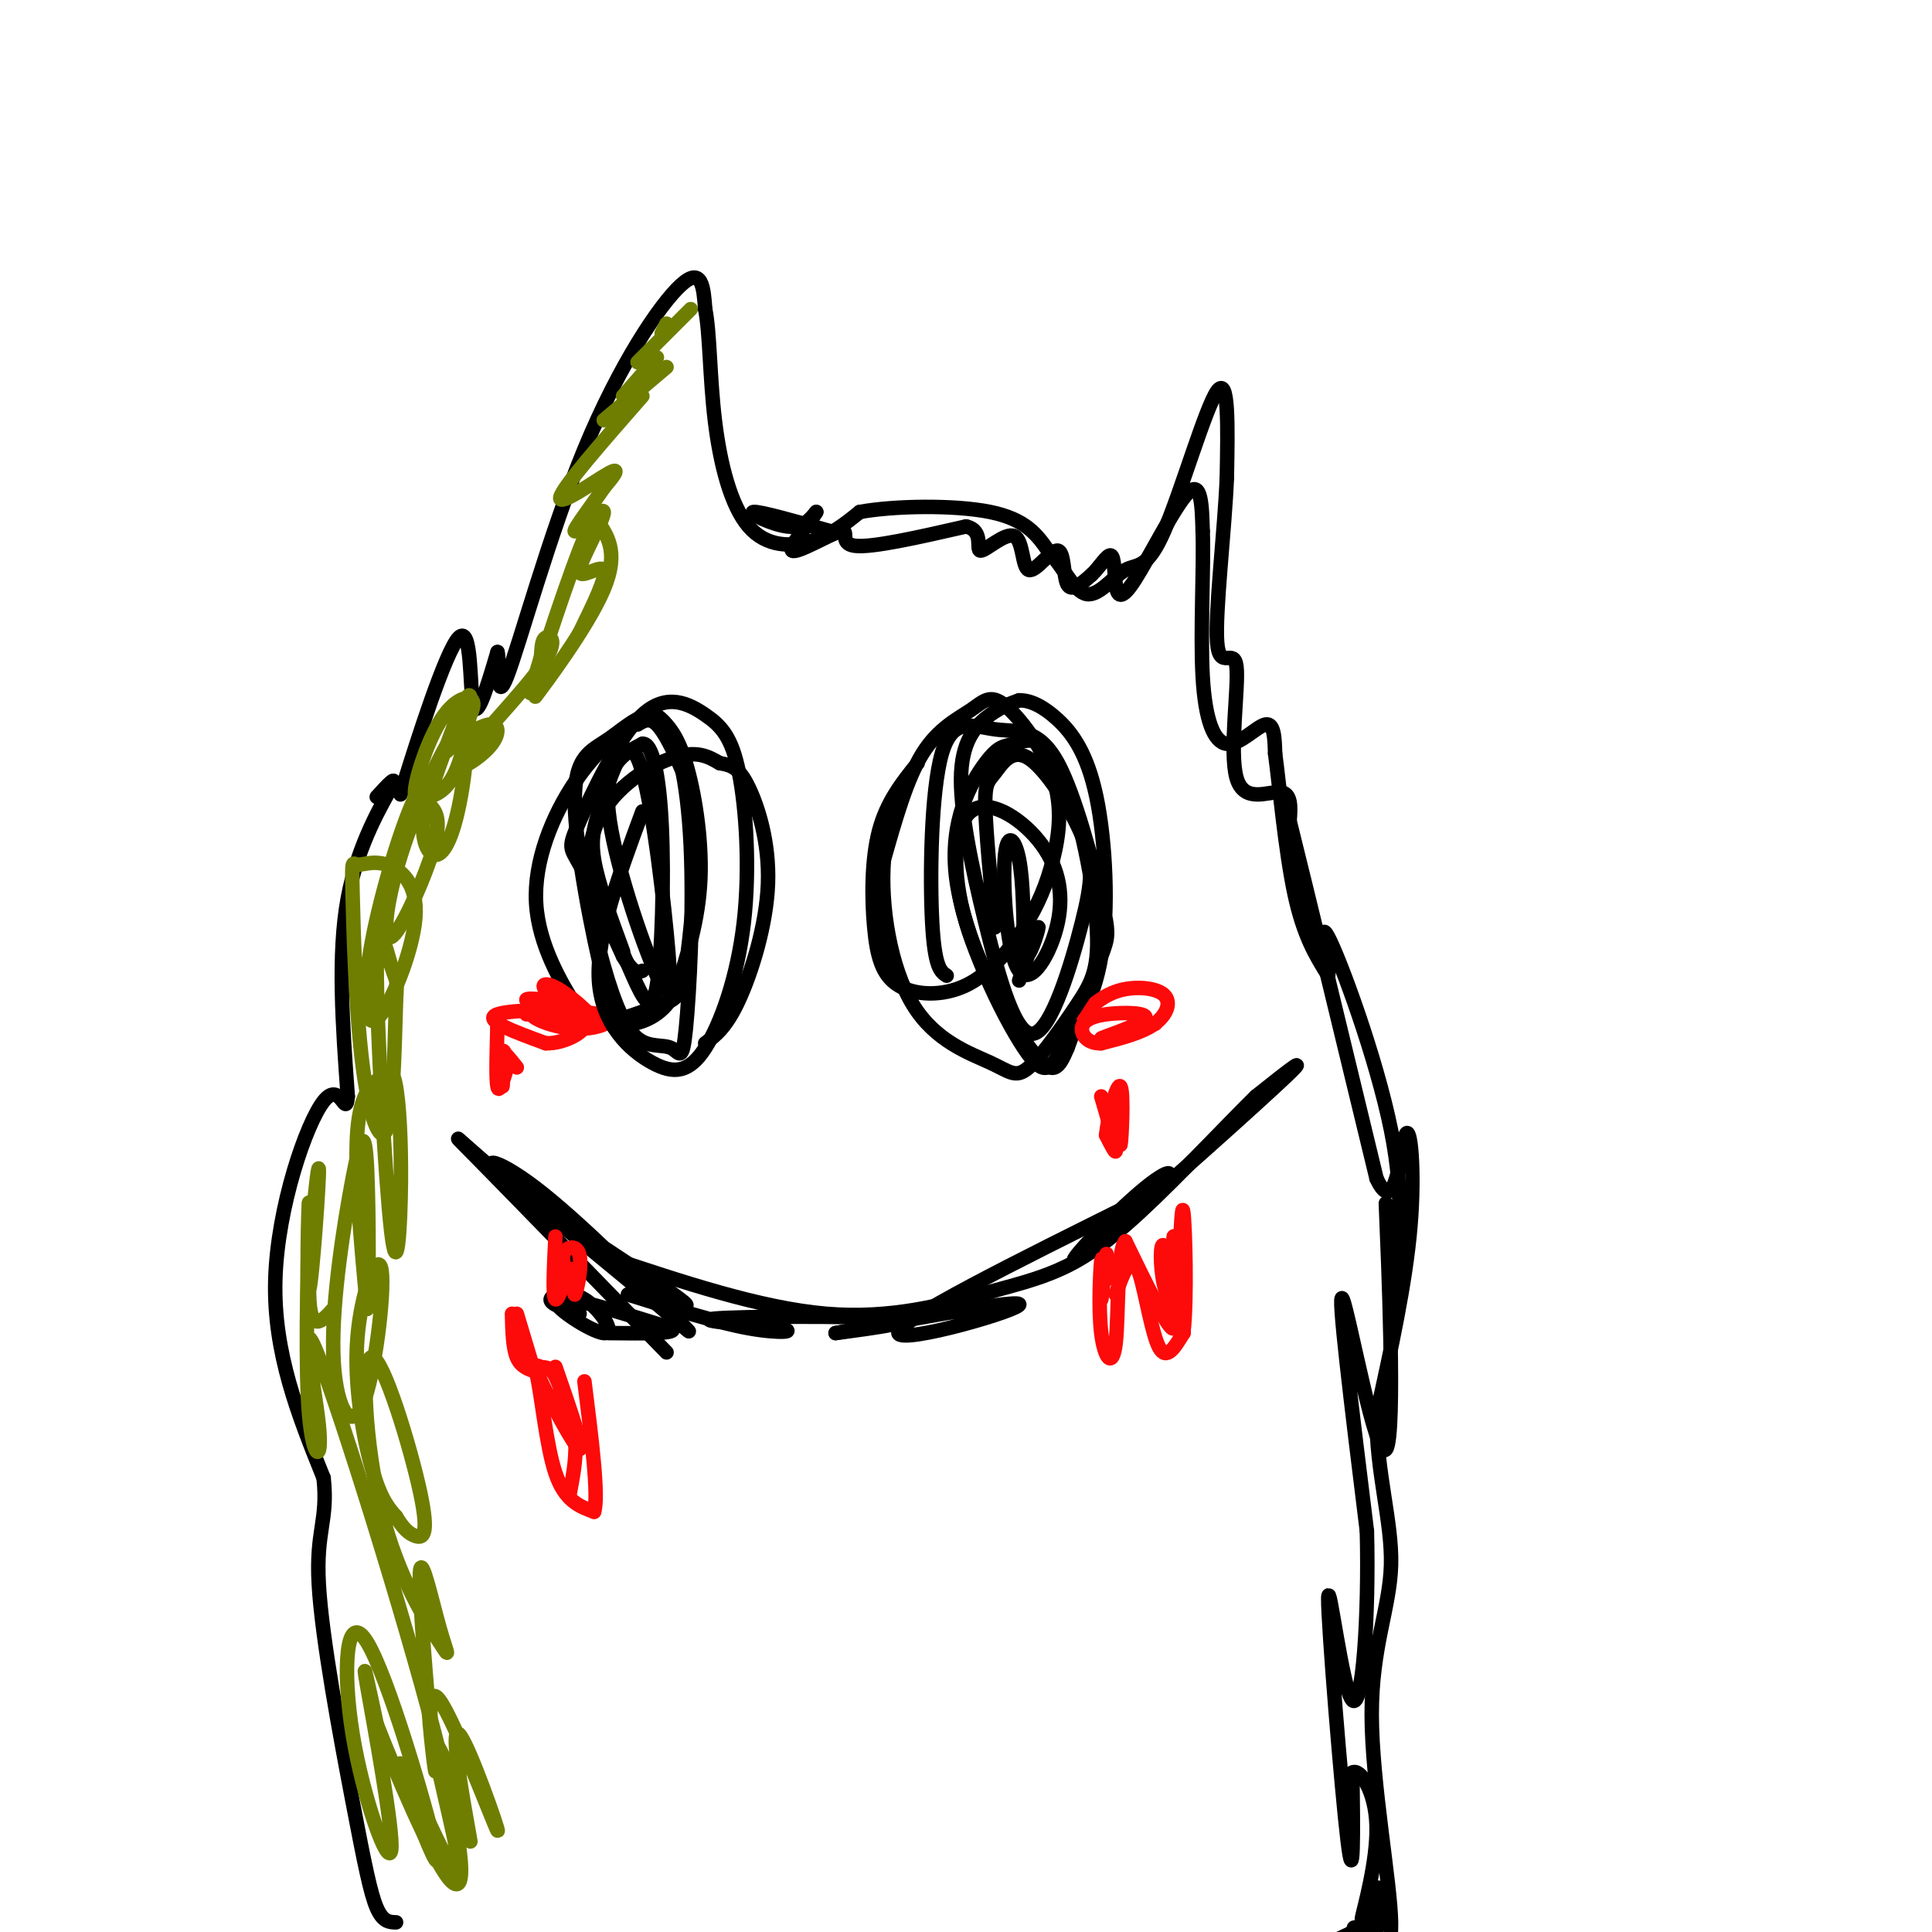 <svg viewBox='0 0 400 400' version='1.1' xmlns='http://www.w3.org/2000/svg' xmlns:xlink='http://www.w3.org/1999/xlink'><g fill='none' stroke='#000000' stroke-width='3' stroke-linecap='round' stroke-linejoin='round'><path d='M129,197c-2.597,-7.056 -5.193,-14.112 -6,-19c-0.807,-4.888 0.176,-7.607 2,-13c1.824,-5.393 4.489,-13.459 7,-8c2.511,5.459 4.869,24.443 6,36c1.131,11.557 1.035,15.689 -2,9c-3.035,-6.689 -9.010,-24.197 -10,-34c-0.990,-9.803 3.005,-11.902 7,-14'/><path d='M133,154c1.995,-0.287 3.483,5.995 4,17c0.517,11.005 0.062,26.732 -1,33c-1.062,6.268 -2.732,3.077 -5,-2c-2.268,-5.077 -5.134,-12.038 -8,-19'/><path d='M132,150c1.227,-0.760 2.454,-1.521 4,0c1.546,1.521 3.409,5.323 5,9c1.591,3.677 2.908,7.231 3,15c0.092,7.769 -1.040,19.755 -2,26c-0.960,6.245 -1.748,6.749 -5,8c-3.252,1.251 -8.967,3.248 -12,4c-3.033,0.752 -3.383,0.258 -6,-4c-2.617,-4.258 -7.499,-12.279 -8,-21c-0.501,-8.721 3.379,-18.143 8,-25c4.621,-6.857 9.981,-11.150 13,-13c3.019,-1.850 3.696,-1.259 5,0c1.304,1.259 3.236,3.185 5,9c1.764,5.815 3.361,15.519 3,24c-0.361,8.481 -2.681,15.741 -5,23'/><path d='M140,205c-2.565,5.135 -6.477,6.473 -9,7c-2.523,0.527 -3.655,0.244 -6,-9c-2.345,-9.244 -5.902,-27.450 -6,-37c-0.098,-9.550 3.264,-10.445 7,-13c3.736,-2.555 7.845,-6.771 11,-4c3.155,2.771 5.354,12.528 6,26c0.646,13.472 -0.261,30.659 -1,38c-0.739,7.341 -1.309,4.837 -3,4c-1.691,-0.837 -4.503,-0.006 -7,-2c-2.497,-1.994 -4.680,-6.813 -7,-15c-2.320,-8.187 -4.779,-19.743 -2,-28c2.779,-8.257 10.794,-13.216 16,-15c5.206,-1.784 7.603,-0.392 10,1'/><path d='M149,158c2.590,0.429 4.065,1.002 6,5c1.935,3.998 4.329,11.423 4,20c-0.329,8.577 -3.380,18.308 -6,24c-2.620,5.692 -4.810,7.346 -7,9'/><path d='M206,192c-0.944,-9.971 -1.889,-19.943 -2,-25c-0.111,-5.057 0.610,-5.201 2,-7c1.390,-1.799 3.449,-5.253 7,-3c3.551,2.253 8.596,10.213 11,16c2.404,5.787 2.168,9.401 0,18c-2.168,8.599 -6.269,22.183 -10,23c-3.731,0.817 -7.093,-11.131 -10,-23c-2.907,-11.869 -5.360,-23.657 -5,-31c0.360,-7.343 3.531,-10.241 6,-12c2.469,-1.759 4.234,-2.380 6,-3'/><path d='M211,145c2.301,-0.066 5.054,1.268 8,4c2.946,2.732 6.084,6.862 8,16c1.916,9.138 2.610,23.285 1,33c-1.610,9.715 -5.523,14.998 -8,19c-2.477,4.002 -3.518,6.721 -8,0c-4.482,-6.721 -12.405,-22.884 -14,-35c-1.595,-12.116 3.140,-20.184 6,-24c2.860,-3.816 3.847,-3.379 6,-4c2.153,-0.621 5.474,-2.301 9,4c3.526,6.301 7.257,20.581 9,28c1.743,7.419 1.498,7.977 0,12c-1.498,4.023 -4.249,11.512 -7,19'/><path d='M221,217c-1.857,4.419 -2.998,5.967 -7,1c-4.002,-4.967 -10.864,-16.449 -14,-27c-3.136,-10.551 -2.546,-20.171 1,-23c3.546,-2.829 10.046,1.134 14,6c3.954,4.866 5.361,10.635 4,17c-1.361,6.365 -5.488,13.325 -8,10c-2.512,-3.325 -3.407,-16.934 -3,-23c0.407,-6.066 2.116,-4.590 3,0c0.884,4.590 0.942,12.295 1,20'/><path d='M212,198c1.000,1.289 3.000,-5.489 3,-6c0.000,-0.511 -2.000,5.244 -4,11'/><path d='M120,272c-3.089,-0.990 -6.179,-1.981 -6,-3c0.179,-1.019 3.625,-2.067 7,0c3.375,2.067 6.678,7.249 4,7c-2.678,-0.249 -11.337,-5.928 -10,-7c1.337,-1.072 12.668,2.464 24,6'/><path d='M139,275c1.833,1.167 -5.583,1.083 -13,1'/><path d='M130,268c9.188,2.903 18.376,5.805 25,7c6.624,1.195 10.683,0.681 6,0c-4.683,-0.681 -18.107,-1.530 -13,-2c5.107,-0.470 28.745,-0.563 36,0c7.255,0.563 -1.872,1.781 -11,3'/><path d='M173,276c8.964,-1.571 36.875,-7.000 38,-6c1.125,1.000 -24.536,8.429 -25,6c-0.464,-2.429 24.268,-14.714 49,-27'/><path d='M235,249c9.472,-6.270 8.652,-8.443 2,-3c-6.652,5.443 -19.137,18.504 -13,14c6.137,-4.504 30.896,-26.573 40,-35c9.104,-8.427 2.552,-3.214 -4,2'/><path d='M260,227c-5.185,5.071 -16.149,16.748 -24,24c-7.851,7.252 -12.589,10.078 -17,12c-4.411,1.922 -8.495,2.941 -16,5c-7.505,2.059 -18.430,5.160 -32,4c-13.570,-1.160 -29.785,-6.580 -46,-12'/><path d='M125,260c-1.194,1.756 18.821,12.146 17,10c-1.821,-2.146 -25.477,-16.829 -35,-24c-9.523,-7.171 -4.913,-6.829 4,0c8.913,6.829 22.131,20.146 28,26c5.869,5.854 4.391,4.244 -3,-2c-7.391,-6.244 -20.696,-17.122 -34,-28'/><path d='M102,242c-7.689,-6.578 -9.911,-9.022 -3,-2c6.911,7.022 22.956,23.511 39,40'/><path d='M85,158c-1.607,5.030 -3.214,10.060 -1,3c2.214,-7.060 8.250,-26.208 11,-29c2.750,-2.792 2.214,10.774 3,14c0.786,3.226 2.893,-3.887 5,-11'/><path d='M103,135c0.560,1.721 -0.541,11.523 2,5c2.541,-6.523 8.722,-29.372 16,-47c7.278,-17.628 15.651,-30.037 20,-34c4.349,-3.963 4.675,0.518 5,5'/><path d='M146,64c0.978,4.716 0.922,14.006 2,23c1.078,8.994 3.290,17.691 7,22c3.710,4.309 8.917,4.231 13,3c4.083,-1.231 7.041,-3.616 10,-6'/><path d='M178,106c7.022,-1.289 19.578,-1.511 27,0c7.422,1.511 9.711,4.756 12,8'/><path d='M217,114c3.268,3.589 5.436,8.561 8,9c2.564,0.439 5.522,-3.656 8,-5c2.478,-1.344 4.475,0.061 8,-8c3.525,-8.061 8.579,-25.589 11,-29c2.421,-3.411 2.211,7.294 2,18'/><path d='M254,99c-0.423,10.548 -2.481,27.918 -2,34c0.481,6.082 3.500,0.878 4,5c0.500,4.122 -1.519,17.571 0,23c1.519,5.429 6.577,2.837 9,3c2.423,0.163 2.212,3.082 2,6'/><path d='M267,170c3.333,13.333 10.667,43.667 18,74'/><path d='M285,244c4.000,8.750 5.000,-6.375 6,-9c1.000,-2.625 2.000,7.250 1,19c-1.000,11.750 -4.000,25.375 -7,39'/><path d='M285,293c-0.075,11.858 3.238,22.003 3,31c-0.238,8.997 -4.026,16.845 -4,31c0.026,14.155 3.864,34.616 4,43c0.136,8.384 -3.432,4.692 -7,1'/><path d='M281,399c-1.167,0.167 -0.583,0.083 0,0'/><path d='M78,165c2.267,-2.489 4.533,-4.978 3,-2c-1.533,2.978 -6.867,11.422 -9,23c-2.133,11.578 -1.067,26.289 0,41'/><path d='M72,227c-0.417,4.857 -1.458,-3.500 -5,1c-3.542,4.500 -9.583,21.857 -10,37c-0.417,15.143 4.792,28.071 10,41'/><path d='M67,306c0.963,8.939 -1.628,10.788 -1,22c0.628,11.212 4.477,31.788 7,45c2.523,13.212 3.721,19.061 5,22c1.279,2.939 2.640,2.970 4,3'/></g>
<g fill='none' stroke='#6F7E01' stroke-width='3' stroke-linecap='round' stroke-linejoin='round'><path d='M138,67c0.000,0.000 -1.000,2.000 -1,2'/><path d='M143,64c0.000,0.000 -11.000,11.000 -11,11'/><path d='M136,74c0.000,0.000 -7.000,8.000 -7,8'/><path d='M138,76c0.000,0.000 -13.000,11.000 -13,11'/><path d='M133,82c-8.311,9.489 -16.622,18.978 -17,21c-0.378,2.022 7.178,-3.422 10,-5c2.822,-1.578 0.911,0.711 -1,3'/><path d='M125,101c-1.985,2.951 -6.446,8.829 -6,9c0.446,0.171 5.800,-5.367 6,-4c0.200,1.367 -4.754,9.637 -5,12c-0.246,2.363 4.215,-1.182 5,0c0.785,1.182 -2.108,7.091 -5,13'/><path d='M120,131c-3.667,6.083 -10.333,14.792 -9,13c1.333,-1.792 10.667,-14.083 14,-22c3.333,-7.917 0.667,-11.458 -2,-15'/><path d='M123,107c-3.022,5.178 -9.578,25.622 -12,33c-2.422,7.378 -0.711,1.689 1,-4'/><path d='M112,136c0.163,-1.578 0.070,-3.522 1,-4c0.930,-0.478 2.885,0.510 -1,6c-3.885,5.490 -13.608,15.482 -16,19c-2.392,3.518 2.548,0.563 5,-2c2.452,-2.563 2.415,-4.732 1,-5c-1.415,-0.268 -4.207,1.366 -7,3'/><path d='M95,153c-1.909,1.433 -3.181,3.517 -2,2c1.181,-1.517 4.815,-6.635 5,-9c0.185,-2.365 -3.078,-1.977 -6,2c-2.922,3.977 -5.501,11.544 -6,15c-0.499,3.456 1.083,2.803 3,2c1.917,-0.803 4.170,-1.755 6,-7c1.830,-5.245 3.237,-14.784 2,-14c-1.237,0.784 -5.119,11.892 -9,23'/><path d='M88,167c-1.195,6.081 0.317,9.782 2,10c1.683,0.218 3.537,-3.048 5,-10c1.463,-6.952 2.535,-17.592 0,-16c-2.535,1.592 -8.676,15.416 -12,26c-3.324,10.584 -3.829,17.930 -2,17c1.829,-0.930 5.992,-10.135 8,-16c2.008,-5.865 1.859,-8.390 1,-10c-0.859,-1.610 -2.430,-2.305 -4,-3'/><path d='M86,165c-2.568,5.067 -6.989,19.234 -9,30c-2.011,10.766 -1.611,18.131 1,16c2.611,-2.131 7.435,-13.758 8,-21c0.565,-7.242 -3.128,-10.098 -6,-11c-2.872,-0.902 -4.924,0.151 -6,0c-1.076,-0.151 -1.175,-1.504 -1,6c0.175,7.504 0.624,23.867 2,35c1.376,11.133 3.679,17.038 5,14c1.321,-3.038 1.661,-15.019 2,-27'/><path d='M82,207c0.304,-4.847 0.065,-3.464 -1,-7c-1.065,-3.536 -2.957,-11.991 -3,0c-0.043,11.991 1.762,44.428 3,55c1.238,10.572 1.909,-0.720 2,-10c0.091,-9.280 -0.398,-16.549 -1,-20c-0.602,-3.451 -1.316,-3.083 -3,-2c-1.684,1.083 -4.338,2.881 -5,11c-0.662,8.119 0.669,22.560 2,37'/><path d='M76,271c0.407,-0.463 0.423,-20.122 0,-29c-0.423,-8.878 -1.287,-6.976 -3,2c-1.713,8.976 -4.276,25.025 -4,36c0.276,10.975 3.392,16.874 6,11c2.608,-5.874 4.709,-23.523 4,-28c-0.709,-4.477 -4.229,4.218 -5,14c-0.771,9.782 1.208,20.652 3,27c1.792,6.348 3.396,8.174 5,10'/><path d='M82,314c1.461,2.435 2.614,3.524 4,4c1.386,0.476 3.005,0.340 1,-9c-2.005,-9.340 -7.636,-27.884 -10,-28c-2.364,-0.116 -1.462,18.195 2,32c3.462,13.805 9.485,23.102 12,27c2.515,3.898 1.523,2.396 0,-3c-1.523,-5.396 -3.578,-14.684 -4,-12c-0.422,2.684 0.789,17.342 2,32'/><path d='M89,357c0.708,8.101 1.477,12.355 1,8c-0.477,-4.355 -2.200,-17.319 1,-13c3.200,4.319 11.322,25.921 12,27c0.678,1.079 -6.087,-18.363 -8,-20c-1.913,-1.637 1.025,14.532 2,20c0.975,5.468 -0.012,0.234 -1,-5'/><path d='M96,374c-1.998,-5.427 -6.494,-16.496 -6,-12c0.494,4.496 5.979,24.557 5,26c-0.979,1.443 -8.423,-15.730 -11,-21c-2.577,-5.270 -0.289,1.365 2,8'/><path d='M86,375c1.975,5.536 5.913,15.375 4,7c-1.913,-8.375 -9.678,-34.965 -14,-42c-4.322,-7.035 -5.200,5.486 -3,19c2.200,13.514 7.477,28.023 8,24c0.523,-4.023 -3.708,-26.578 -5,-34c-1.292,-7.422 0.354,0.289 2,8'/><path d='M78,357c3.496,8.985 11.237,27.447 15,32c3.763,4.553 3.547,-4.802 -3,-30c-6.547,-25.198 -19.425,-66.239 -24,-78c-4.575,-11.761 -0.847,5.757 0,14c0.847,8.243 -1.187,7.212 -2,-2c-0.813,-9.212 -0.407,-26.606 0,-44'/><path d='M64,249c-0.169,-0.810 -0.592,19.164 0,18c0.592,-1.164 2.198,-23.467 2,-25c-0.198,-1.533 -2.199,17.705 -2,26c0.199,8.295 2.600,5.648 5,3'/></g>
<g fill='none' stroke='#FD0A0A' stroke-width='3' stroke-linecap='round' stroke-linejoin='round'><path d='M121,210c-3.429,-1.875 -6.857,-3.750 -8,-5c-1.143,-1.250 0.000,-1.875 3,0c3.000,1.875 7.857,6.250 7,7c-0.857,0.750 -7.429,-2.125 -14,-5'/><path d='M109,207c-0.089,-0.644 6.689,0.244 8,1c1.311,0.756 -2.844,1.378 -7,2'/><path d='M110,210c0.573,1.152 5.504,3.030 10,3c4.496,-0.030 8.557,-1.970 4,-3c-4.557,-1.030 -17.730,-1.152 -21,0c-3.270,1.152 3.365,3.576 10,6'/><path d='M113,216c3.867,0.133 8.533,-2.533 8,-4c-0.533,-1.467 -6.267,-1.733 -12,-2'/><path d='M224,210c2.369,-2.071 4.738,-4.143 8,-5c3.262,-0.857 7.417,-0.500 9,1c1.583,1.500 0.595,4.143 -2,6c-2.595,1.857 -6.798,2.929 -11,4'/><path d='M228,216c-2.727,0.116 -4.045,-1.594 -4,-3c0.045,-1.406 1.451,-2.509 5,-3c3.549,-0.491 9.240,-0.369 8,1c-1.240,1.369 -9.411,3.984 -9,4c0.411,0.016 9.403,-2.567 11,-3c1.597,-0.433 -4.202,1.283 -10,3'/><path d='M103,212c0.000,0.000 0.000,1.000 0,1'/><path d='M103,212c0.000,0.000 0.100,0.100 0.1,0.1'/><path d='M103,212c-0.167,5.750 -0.333,11.500 0,13c0.333,1.500 1.167,-1.250 2,-4'/><path d='M105,221c0.054,-1.844 -0.810,-4.453 -1,-3c-0.190,1.453 0.295,6.968 0,7c-0.295,0.032 -1.370,-5.419 -1,-7c0.370,-1.581 2.185,0.710 4,3'/><path d='M228,227c1.417,4.833 2.833,9.667 3,11c0.167,1.333 -0.917,-0.833 -2,-3'/><path d='M229,235c0.370,-3.638 2.295,-11.233 3,-10c0.705,1.233 0.190,11.293 0,12c-0.190,0.707 -0.054,-7.941 0,-10c0.054,-2.059 0.027,2.470 0,7'/><path d='M106,272c0.083,3.500 0.167,7.000 1,9c0.833,2.000 2.417,2.500 4,3'/><path d='M111,284c1.156,4.778 2.044,15.222 4,21c1.956,5.778 4.978,6.889 8,8'/><path d='M123,313c1.000,-3.167 -0.500,-15.083 -2,-27'/><path d='M107,272c0.000,0.000 3.000,10.000 3,10'/><path d='M110,282c0.500,1.833 0.250,1.417 0,1'/><path d='M115,283c3.002,8.683 6.003,17.365 5,17c-1.003,-0.365 -6.011,-9.778 -8,-14c-1.989,-4.222 -0.959,-3.252 0,-3c0.959,0.252 1.845,-0.214 3,2c1.155,2.214 2.577,7.107 4,12'/><path d='M119,297c0.500,4.000 -0.250,8.000 -1,12'/><path d='M231,268c0.595,-1.762 1.190,-3.524 2,-5c0.810,-1.476 1.833,-2.667 3,1c1.167,3.667 2.476,12.190 4,15c1.524,2.810 3.262,-0.095 5,-3'/><path d='M245,276c0.822,-6.778 0.378,-22.222 0,-25c-0.378,-2.778 -0.689,7.111 -1,17'/><path d='M244,268c-0.487,-0.799 -1.205,-11.297 -1,-12c0.205,-0.703 1.333,8.389 1,12c-0.333,3.611 -2.128,1.741 -3,-2c-0.872,-3.741 -0.821,-9.355 0,-8c0.821,1.355 2.410,9.677 4,18'/><path d='M245,276c-0.524,-1.083 -3.833,-12.792 -4,-13c-0.167,-0.208 2.810,11.083 2,12c-0.810,0.917 -5.405,-8.542 -10,-18'/><path d='M233,257c-1.818,1.828 -1.364,15.397 -2,21c-0.636,5.603 -2.364,3.239 -3,-2c-0.636,-5.239 -0.182,-13.354 0,-15c0.182,-1.646 0.091,3.177 0,8'/><path d='M228,269c0.222,-0.978 0.778,-7.422 1,-9c0.222,-1.578 0.111,1.711 0,5'/><path d='M115,256c-0.311,6.267 -0.622,12.533 0,13c0.622,0.467 2.178,-4.867 3,-6c0.822,-1.133 0.911,1.933 1,5'/><path d='M119,268c0.560,-0.929 1.458,-5.750 1,-8c-0.458,-2.250 -2.274,-1.929 -3,-1c-0.726,0.929 -0.363,2.464 0,4'/></g>
<g fill='none' stroke='#000000' stroke-width='3' stroke-linecap='round' stroke-linejoin='round'><path d='M133,168c-4.780,12.926 -9.561,25.853 -9,35c0.561,9.147 6.463,14.515 11,17c4.537,2.485 7.709,2.089 11,-3c3.291,-5.089 6.702,-14.869 8,-26c1.298,-11.131 0.482,-23.612 -1,-31c-1.482,-7.388 -3.629,-9.681 -7,-12c-3.371,-2.319 -7.965,-4.663 -13,0c-5.035,4.663 -10.509,16.332 -13,22c-2.491,5.668 -1.997,5.334 0,9c1.997,3.666 5.499,11.333 9,19'/><path d='M129,198c2.167,3.667 3.083,3.333 4,3'/><path d='M190,158c-3.207,3.996 -6.414,7.993 -8,14c-1.586,6.007 -1.551,14.026 -1,20c0.551,5.974 1.617,9.903 5,12c3.383,2.097 9.084,2.363 14,0c4.916,-2.363 9.048,-7.355 12,-12c2.952,-4.645 4.725,-8.944 6,-14c1.275,-5.056 2.052,-10.869 0,-17c-2.052,-6.131 -6.931,-12.582 -10,-15c-3.069,-2.418 -4.326,-0.805 -7,1c-2.674,1.805 -6.764,3.801 -10,9c-3.236,5.199 -5.618,13.599 -8,22'/><path d='M183,178c-0.757,9.533 1.351,22.365 6,30c4.649,7.635 11.839,10.072 16,12c4.161,1.928 5.294,3.347 8,1c2.706,-2.347 6.985,-8.461 10,-13c3.015,-4.539 4.767,-7.505 4,-17c-0.767,-9.495 -4.054,-25.519 -8,-33c-3.946,-7.481 -8.553,-6.417 -13,-7c-4.447,-0.583 -8.736,-2.811 -11,5c-2.264,7.811 -2.504,25.660 -2,35c0.504,9.340 1.752,10.170 3,11'/><path d='M172,110c-7.400,-2.089 -14.800,-4.178 -16,-4c-1.200,0.178 3.800,2.622 7,3c3.200,0.378 4.600,-1.311 6,-3'/><path d='M169,106c-0.836,1.651 -5.925,7.278 -5,8c0.925,0.722 7.864,-3.459 10,-4c2.136,-0.541 -0.533,2.560 3,3c3.533,0.440 13.266,-1.780 23,-4'/><path d='M200,109c3.837,0.835 1.928,4.924 3,5c1.072,0.076 5.124,-3.861 7,-3c1.876,0.861 1.575,6.519 3,7c1.425,0.481 4.576,-4.217 6,-4c1.424,0.217 1.121,5.348 2,7c0.879,1.652 2.939,-0.174 5,-2'/><path d='M226,119c1.639,-1.512 3.238,-4.292 4,-4c0.762,0.292 0.689,3.656 1,6c0.311,2.344 1.007,3.670 4,-1c2.993,-4.670 8.284,-15.334 11,-18c2.716,-2.666 2.858,2.667 3,8'/><path d='M249,110c0.282,7.100 -0.512,20.852 0,30c0.512,9.148 2.330,13.694 5,14c2.670,0.306 6.191,-3.627 8,-4c1.809,-0.373 1.904,2.813 2,6'/><path d='M264,156c0.889,6.622 2.111,20.178 4,29c1.889,8.822 4.444,12.911 7,17'/><path d='M275,202c0.310,-1.155 -2.417,-12.542 0,-8c2.417,4.542 9.976,25.012 13,40c3.024,14.988 1.512,24.494 0,34'/><path d='M288,268c0.103,8.409 0.362,12.433 0,4c-0.362,-8.433 -1.344,-29.322 -1,-21c0.344,8.322 2.016,45.856 0,49c-2.016,3.144 -7.719,-28.102 -9,-31c-1.281,-2.898 1.859,22.551 5,48'/><path d='M283,317c0.458,17.467 -0.898,37.136 -3,35c-2.102,-2.136 -4.951,-26.075 -5,-21c-0.049,5.075 2.700,39.164 4,50c1.300,10.836 1.150,-1.582 1,-14'/><path d='M280,367c1.513,-0.946 4.794,3.689 5,11c0.206,7.311 -2.663,17.298 -3,19c-0.337,1.702 1.859,-4.882 3,-6c1.141,-1.118 1.228,3.228 0,7c-1.228,3.772 -3.773,6.970 -6,8c-2.227,1.030 -4.138,-0.107 -2,-3c2.138,-2.893 8.325,-7.541 10,-8c1.675,-0.459 -1.163,3.270 -4,7'/><path d='M283,402c-2.845,2.762 -7.958,6.167 -7,5c0.958,-1.167 7.988,-6.905 8,-8c0.012,-1.095 -6.994,2.452 -14,6'/></g>
</svg>